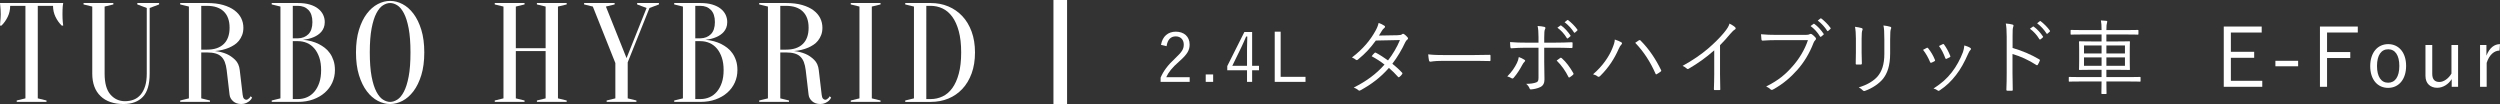 <?xml version="1.0" encoding="UTF-8"?><svg xmlns="http://www.w3.org/2000/svg" viewBox="0 0 550.563 23"><rect x="0" y="0" width="550.563" height="23" fill="#333333" stroke="none"/><g id="a"/><g id="b"><g id="c"><g><g><path d="M8.319,21.662l1.921,.467v.311H3.68v-.311l1.92-.467V1.288H2.24c0,.871-.182,1.68-.545,2.426s-.821,1.389-1.376,1.928h-.319c.021-.269,.042-.549,.063-.84,.021-.249,.042-.513,.063-.793s.033-.565,.033-.855c0-.394-.012-.741-.033-1.042-.021-.3-.043-.565-.063-.793-.021-.249-.043-.467-.063-.653H13.92c-.043,.187-.075,.404-.096,.653-.021,.229-.038,.493-.049,.793-.011,.301-.016,.648-.016,1.042,0,.291,.005,.576,.016,.855s.027,.544,.049,.793c.021,.291,.053,.571,.096,.84h-.32c-.555-.539-1.014-1.182-1.376-1.928-.363-.747-.544-1.555-.544-2.426h-3.36V21.662Z" fill="#fff"/><path d="M32.959,16.219c0,2.344-.496,4.044-1.487,5.101-.992,1.057-2.416,1.586-4.272,1.586-2.176,0-3.867-.585-5.072-1.757-1.205-1.171-1.808-2.815-1.808-4.93V1.444l-1.92-.466v-.311h6.56v.311l-1.92,.466v14.775c0,2.095,.427,3.629,1.28,4.604,.853,.975,1.92,1.462,3.2,1.462,.725,0,1.381-.119,1.968-.357s1.089-.607,1.504-1.104c.416-.498,.741-1.125,.976-1.882,.235-.757,.353-1.664,.353-2.722V1.755l-2.08-.778v-.311h4.8v.311l-2.08,.778v14.464Z" fill="#fff"/><path d="M45.6,.666c1.365,0,2.549,.145,3.552,.436,1.003,.291,1.835,.684,2.496,1.182s1.151,1.073,1.472,1.726,.48,1.353,.48,2.1c0,.602-.092,1.135-.272,1.602-.181,.466-.416,.882-.704,1.244-.287,.363-.624,.669-1.008,.917-.384,.249-.768,.457-1.152,.622-.917,.394-1.951,.643-3.104,.747,.938,.104,1.792,.322,2.561,.653,.66,.291,1.279,.715,1.855,1.275,.576,.56,.917,1.317,1.023,2.271l.641,5.444c.043,.394,.139,.674,.287,.84,.15,.166,.32,.249,.513,.249,.106,0,.218-.036,.336-.109,.117-.072,.229-.16,.336-.264,.106-.104,.202-.238,.288-.405l.32,.311c-.129,.27-.31,.509-.545,.716-.191,.166-.442,.321-.752,.467-.309,.145-.677,.218-1.104,.218-.726,0-1.317-.202-1.775-.606-.459-.404-.721-.876-.785-1.415l-.639-5.444c-.086-.705-.225-1.301-.416-1.789-.193-.487-.454-.886-.785-1.197-.33-.311-.752-.539-1.264-.685-.512-.145-1.131-.218-1.855-.218h-1.28v10.109l1.92,.467v.311h-6.56v-.311l1.92-.467V1.444l-1.92-.466v-.311h5.92Zm4.959,5.443c0-1.555-.426-2.748-1.279-3.577-.854-.829-2.08-1.244-3.68-1.244h-1.28V10.931h1.28c1.6,0,2.826-.415,3.68-1.244,.854-.829,1.279-2.022,1.279-3.577Z" fill="#fff"/><path d="M59.839,22.44v-.311l1.92-.467V1.444l-1.92-.466v-.311h5.761c1.002,0,1.871,.109,2.607,.327,.736,.218,1.35,.519,1.84,.902,.49,.384,.858,.83,1.104,1.337,.246,.509,.369,1.053,.369,1.633,0,.456-.07,.861-.209,1.213-.139,.353-.32,.659-.543,.918-.225,.26-.48,.488-.769,.684-.288,.197-.581,.358-.88,.482-.704,.311-1.504,.509-2.4,.591,1.322,.125,2.496,.446,3.52,.964,.449,.228,.881,.503,1.297,.824,.416,.322,.789,.715,1.119,1.182,.331,.466,.598,1.006,.801,1.617,.202,.612,.304,1.312,.304,2.1,0,.975-.192,1.887-.575,2.737-.385,.851-.934,1.592-1.648,2.224-.715,.633-1.574,1.13-2.576,1.493-1.003,.363-2.123,.544-3.359,.544h-5.761Zm4.64-13.998h1.121c.959-.021,1.732-.327,2.319-.918s.88-1.478,.88-2.659-.293-2.073-.88-2.675c-.587-.601-1.36-.902-2.319-.902h-1.121v7.154Zm0,.622v12.753h1.121c.725,0,1.396-.135,2.016-.405,.618-.269,1.156-.674,1.615-1.213,.459-.539,.821-1.202,1.088-1.991,.268-.788,.4-1.711,.4-2.769s-.133-1.98-.4-2.768c-.267-.788-.629-1.451-1.088-1.991-.459-.539-.997-.943-1.615-1.213-.619-.269-1.291-.404-2.016-.404h-1.121Z" fill="#fff"/><path d="M93.438,11.553c0,1.908-.219,3.572-.655,4.993-.438,1.42-1.014,2.603-1.729,3.546-.715,.944-1.52,1.649-2.416,2.115s-1.803,.7-2.721,.7-1.823-.233-2.719-.7c-.896-.467-1.702-1.171-2.416-2.115-.715-.943-1.291-2.125-1.729-3.546s-.656-3.084-.656-4.993,.219-3.572,.656-4.992,1.014-2.602,1.729-3.546c.714-.943,1.52-1.649,2.416-2.115,.896-.467,1.802-.7,2.719-.7s1.824,.233,2.721,.7,1.701,1.172,2.416,2.115c.715,.944,1.291,2.126,1.729,3.546,.437,1.42,.655,3.085,.655,4.992Zm-3.04,0c0-2.135-.133-3.904-.4-5.303-.267-1.4-.618-2.514-1.055-3.344-.438-.829-.924-1.41-1.457-1.742-.533-.332-1.056-.498-1.568-.498s-1.034,.166-1.567,.498c-.533,.332-1.019,.913-1.456,1.742-.438,.83-.789,1.944-1.056,3.344-.267,1.399-.4,3.168-.4,5.303s.134,3.904,.4,5.304c.267,1.4,.618,2.515,1.056,3.344,.438,.83,.923,1.411,1.456,1.742,.533,.332,1.056,.498,1.567,.498s1.035-.166,1.568-.498c.533-.331,1.02-.912,1.457-1.742,.437-.829,.788-1.944,1.055-3.344,.268-1.4,.4-3.167,.4-5.304Z" fill="#fff"/><path d="M113.598,11.242v10.42l1.92,.467v.311h-6.561v-.311l1.92-.467V1.444l-1.92-.466v-.311h6.561v.311l-1.92,.466V10.62h6.561V1.444l-1.92-.466v-.311h6.559v.311l-1.92,.466V21.662l1.92,.467v.311h-6.559v-.311l1.92-.467V11.242h-6.561Z" fill="#fff"/><path d="M138.237,13.73v7.932l1.92,.467v.311h-6.56v-.311l1.92-.467v-7.776l-4.961-12.442-1.92-.466v-.311h6.721v.311l-1.92,.466,4.544,11.354,4.416-11.042-2.08-.778v-.311h4.8v.311l-2.08,.778-4.8,11.976Z" fill="#fff"/><path d="M148.477,22.44v-.311l1.92-.467V1.444l-1.92-.466v-.311h5.761c1.003,0,1.872,.109,2.608,.327,.735,.218,1.349,.519,1.84,.902,.49,.384,.857,.83,1.104,1.337,.245,.509,.368,1.053,.368,1.633,0,.456-.069,.861-.208,1.213-.139,.353-.32,.659-.544,.918-.224,.26-.479,.488-.769,.684-.287,.197-.581,.358-.879,.482-.705,.311-1.505,.509-2.4,.591,1.322,.125,2.496,.446,3.52,.964,.448,.228,.881,.503,1.297,.824,.415,.322,.788,.715,1.119,1.182,.33,.466,.598,1.006,.801,1.617,.201,.612,.303,1.312,.303,2.1,0,.975-.191,1.887-.575,2.737-.384,.851-.934,1.592-1.647,2.224-.716,.633-1.574,1.13-2.576,1.493-1.004,.363-2.123,.544-3.36,.544h-5.761Zm4.641-13.998h1.12c.96-.021,1.733-.327,2.319-.918,.587-.591,.881-1.478,.881-2.659s-.294-2.073-.881-2.675c-.586-.601-1.359-.902-2.319-.902h-1.12v7.154Zm0,.622v12.753h1.12c.725,0,1.397-.135,2.016-.405,.618-.269,1.157-.674,1.616-1.213,.459-.539,.82-1.202,1.088-1.991,.267-.788,.4-1.711,.4-2.769s-.134-1.98-.4-2.768c-.268-.788-.629-1.451-1.088-1.991-.459-.539-.998-.943-1.616-1.213-.618-.269-1.291-.404-2.016-.404h-1.12Z" fill="#fff"/><path d="M173.117,.666c1.365,0,2.549,.145,3.552,.436,1.003,.291,1.835,.684,2.496,1.182s1.151,1.073,1.472,1.726,.48,1.353,.48,2.1c0,.602-.092,1.135-.272,1.602-.181,.466-.416,.882-.704,1.244-.287,.363-.624,.669-1.008,.917-.384,.249-.768,.457-1.152,.622-.917,.394-1.951,.643-3.104,.747,.938,.104,1.792,.322,2.561,.653,.66,.291,1.279,.715,1.855,1.275,.576,.56,.917,1.317,1.023,2.271l.641,5.444c.043,.394,.139,.674,.287,.84,.15,.166,.32,.249,.513,.249,.106,0,.218-.036,.336-.109,.117-.072,.229-.16,.336-.264,.106-.104,.202-.238,.288-.405l.32,.311c-.129,.27-.31,.509-.545,.716-.191,.166-.442,.321-.752,.467-.309,.145-.677,.218-1.104,.218-.726,0-1.317-.202-1.775-.606-.459-.404-.721-.876-.785-1.415l-.639-5.444c-.086-.705-.225-1.301-.416-1.789-.193-.487-.454-.886-.785-1.197-.33-.311-.752-.539-1.264-.685-.512-.145-1.131-.218-1.855-.218h-1.28v10.109l1.92,.467v.311h-6.56v-.311l1.92-.467V1.444l-1.92-.466v-.311h5.92Zm4.959,5.443c0-1.555-.426-2.748-1.279-3.577-.854-.829-2.08-1.244-3.68-1.244h-1.28V10.931h1.28c1.6,0,2.826-.415,3.68-1.244,.854-.829,1.279-2.022,1.279-3.577Z" fill="#fff"/><path d="M191.996,21.662l1.92,.467v.311h-6.56v-.311l1.92-.467V1.444l-1.92-.466v-.311h6.56v.311l-1.92,.466V21.662Z" fill="#fff"/><path d="M204.957,.666c1.408,0,2.703,.249,3.888,.747,1.184,.498,2.213,1.213,3.088,2.146,.874,.933,1.558,2.074,2.048,3.422,.49,1.348,.736,2.872,.736,4.572,0,1.722-.246,3.256-.736,4.604-.49,1.348-1.174,2.489-2.048,3.422-.875,.933-1.904,1.644-3.088,2.131-1.185,.487-2.479,.731-3.888,.731h-5.601v-.311l1.92-.467V1.444l-1.92-.466v-.311h5.601Zm-.961,.622V21.818h.961c.916,0,1.786-.192,2.607-.576,.821-.383,1.536-.99,2.145-1.82,.607-.829,1.088-1.892,1.439-3.188,.352-1.296,.527-2.856,.527-4.682s-.176-3.385-.527-4.681c-.352-1.296-.832-2.359-1.439-3.188-.608-.829-1.323-1.436-2.145-1.82-.821-.384-1.691-.575-2.607-.575h-.961Z" fill="#fff"/></g><g><path d="M255.684,9.885c.315-1.905,1.575-2.91,3.256-2.91,1.784,0,3.045,1.05,3.045,2.835,0,1.2-.451,2.1-2.266,3.69-1.62,1.425-2.385,2.4-2.88,3.495h5.159v1.035h-6.404v-.93c.615-1.455,1.575-2.745,3.21-4.26,1.545-1.44,1.89-2.07,1.89-3.03,0-1.11-.72-1.8-1.77-1.8-1.095,0-1.814,.72-2.01,2.16l-1.23-.285Z" fill="#fff"/><path d="M267.166,18.03h-1.635v-1.635h1.635v1.635Z" fill="#fff"/><path d="M275.75,14.49h1.516v.99h-1.516v2.55h-1.125v-2.55h-4.35v-.93l3.765-7.5h1.71v7.44Zm-1.125-3.81c0-.87,.03-1.665,.061-2.64h-.256c-.359,.825-.674,1.59-1.049,2.355l-1.996,4.095h3.24v-3.81Z" fill="#fff"/><path d="M282.031,16.92h5.475v1.11h-6.78V6.975h1.306v9.945Z" fill="#fff"/><path d="M307.783,7.755c.612-.018,.811-.072,.955-.198,.162-.144,.306-.144,.486-.036,.233,.144,.558,.468,.773,.72,.145,.18,.108,.342-.072,.486-.162,.126-.287,.252-.432,.54-.774,1.675-1.783,3.367-2.863,4.771,.721,.576,1.459,1.225,2.161,1.981,.108,.108,.054,.198-.019,.324-.125,.216-.396,.468-.594,.612-.145,.108-.198,.09-.288-.018-.612-.702-1.333-1.404-2.017-1.98-1.854,2.106-3.835,3.601-6.248,4.916-.197,.108-.324,.144-.486-.018-.287-.252-.63-.432-1.008-.576,2.736-1.368,4.951-2.971,6.77-5.06-.756-.612-1.764-1.26-2.826-1.836,.197-.27,.396-.504,.63-.72,.09-.09,.144-.126,.288-.054,.811,.414,1.818,1.08,2.683,1.693,1.009-1.279,1.999-2.953,2.629-4.483l-5.312,.108c-1.242,1.692-2.215,2.773-3.926,4.177-.18,.144-.306,.18-.468,.054-.233-.198-.522-.36-.864-.504,2.484-1.891,4.069-3.871,5.15-5.816,.414-.738,.576-1.188,.72-1.782,.433,.126,.9,.36,1.278,.612,.216,.144,.162,.36-.036,.504-.216,.162-.396,.396-.522,.612-.197,.342-.359,.612-.648,1.044l4.105-.072Z" fill="#fff"/><path d="M317.443,13.408c-1.566,0-2.322,.18-2.43,.18-.162,0-.252-.072-.307-.252-.072-.306-.145-.882-.18-1.368,1.098,.144,2.484,.162,3.979,.162h5.527c1.243,0,2.575-.018,3.943-.054,.217-.018,.271,.018,.271,.216,.019,.27,.019,.648,0,.936,0,.198-.054,.234-.271,.216-1.35-.036-2.683-.036-3.889-.036h-6.645Z" fill="#fff"/><path d="M335.684,13.138c.288,.18,.234,.288,.018,.504-.126,.126-.27,.288-.486,.702-.432,.828-1.116,1.927-1.854,2.773-.162,.18-.271,.234-.486,.108-.289-.18-.613-.324-.937-.396,1.062-1.062,1.675-2.035,2.124-2.953,.198-.396,.342-.828,.414-1.314,.451,.162,.847,.342,1.207,.576Zm3.133-4.933c0-1.008-.055-1.891-.198-2.485,.558,.036,1.171,.108,1.495,.198,.252,.072,.287,.27,.144,.504-.144,.234-.181,.81-.181,1.873v1.098h2.342c1.296,0,2.628-.036,3.69-.09,.162-.018,.216,.054,.216,.216,0,.252,0,.558-.018,.81,0,.18-.036,.252-.217,.252-1.17-.054-2.574-.072-3.727-.072h-2.287v3.133c0,1.531,.055,2.719,.055,3.871,0,.774-.271,1.351-.9,1.656-.648,.324-1.494,.486-2.07,.522-.145,.018-.252-.054-.307-.216-.162-.396-.396-.72-.756-1.008,.918,0,1.729-.126,2.232-.324,.378-.144,.486-.378,.486-1.044v-6.59h-2.881c-1.008,0-2.125,.054-3.079,.126-.162,.018-.216-.072-.233-.252-.019-.216-.072-.774-.072-1.116,1.277,.108,2.358,.126,3.349,.126h2.917v-1.188Zm4.789,4.555c.127-.09,.217-.054,.342,.054,.955,.846,1.783,1.98,2.521,3.259,.107,.198,.072,.27-.072,.414-.18,.162-.45,.378-.684,.522-.145,.09-.234,.09-.307-.072-.612-1.242-1.513-2.557-2.593-3.601,.288-.216,.54-.396,.792-.576Zm.018-7.13c.091-.054,.127-.054,.199,0,.72,.504,1.512,1.386,2.034,2.179,.054,.072,.036,.144-.036,.198l-.521,.432c-.091,.072-.181,.054-.234-.036-.522-.882-1.279-1.729-2.089-2.305l.647-.468Zm1.514-1.188c.071-.054,.125-.072,.197-.018,.721,.558,1.531,1.35,2.053,2.107,.055,.09,.036,.144-.054,.216l-.486,.432c-.072,.072-.144,.072-.216-.036-.45-.738-1.225-1.62-2.07-2.25l.576-.45Z" fill="#fff"/><path d="M355.041,10.743c.377-.918,.558-1.44,.576-2.035,.594,.198,1.115,.396,1.422,.594,.252,.144,.198,.342,.036,.504-.198,.198-.378,.45-.63,1.026-.865,1.963-2.089,3.979-4.069,5.924-.181,.18-.396,.216-.559,.072-.198-.18-.558-.36-.99-.468,2.125-1.801,3.529-3.943,4.214-5.618Zm5.869-1.854c.162-.09,.234-.108,.379,.036,1.926,1.908,3.438,4.267,4.5,6.464,.091,.162,.091,.27-.071,.378-.198,.144-.522,.396-.847,.558-.162,.09-.216,.054-.287-.108-1.1-2.503-2.539-4.789-4.466-6.788,.306-.216,.612-.432,.792-.54Z" fill="#fff"/><path d="M378.793,16.361c0,1.08,.018,2.107,.054,3.259,.019,.162-.036,.216-.18,.216-.324,.018-.721,.018-1.044,0-.145,0-.181-.054-.181-.216,.036-1.08,.072-2.161,.072-3.205v-5.33c-1.891,1.674-3.655,2.899-5.653,4.069-.162,.09-.289,.054-.414-.072-.234-.234-.559-.414-.9-.576,2.232-1.224,4.104-2.521,5.6-3.799,1.368-1.17,2.646-2.449,3.492-3.475,.757-.918,1.08-1.458,1.242-2.035,.486,.252,.973,.54,1.243,.81,.18,.18,.144,.396-.072,.504s-.558,.432-1.009,.954c-.756,.918-1.404,1.638-2.25,2.485v6.41Z" fill="#fff"/><path d="M391.258,8.835c-1.062,0-2.053,.036-3.024,.108-.216,.018-.288-.054-.324-.288-.019-.252-.072-.81-.09-1.116,1.116,.108,2.124,.144,3.457,.144h6.374c.521,0,.702-.054,.9-.162,.144-.09,.324-.072,.468,.018,.306,.216,.595,.486,.81,.738,.145,.198,.127,.396-.053,.558-.162,.144-.271,.324-.396,.612-.865,2.287-2.125,4.321-3.529,5.906-1.459,1.639-3.115,3.115-5.348,4.339-.216,.144-.45,.144-.612-.036-.216-.216-.558-.45-.937-.612,2.756-1.368,4.304-2.719,5.816-4.447,1.35-1.512,2.629-3.511,3.385-5.762h-6.896Zm8.103-3.565c.091-.072,.145-.054,.216,0,.721,.504,1.513,1.386,2.035,2.179,.054,.072,.036,.144-.036,.198l-.522,.432c-.09,.072-.18,.054-.234-.036-.521-.882-1.277-1.729-2.088-2.305l.63-.468Zm1.53-1.188c.072-.054,.127-.072,.198-.018,.721,.558,1.53,1.35,2.053,2.107,.054,.09,.036,.144-.054,.216l-.486,.432c-.072,.072-.145,.072-.216-.036-.45-.738-1.225-1.62-2.071-2.251l.576-.45Z" fill="#fff"/><path d="M408.715,8.511c0-1.134-.072-1.963-.199-2.611,.486,.054,1.117,.18,1.477,.288,.234,.072,.234,.27,.162,.432-.125,.234-.18,.756-.18,1.89v3.043c0,.936,.018,1.603,.055,2.377,0,.216-.072,.288-.271,.288h-.847c-.18,0-.252-.072-.234-.27,.019-.774,.037-1.584,.037-2.467v-2.971Zm7.544,3.241c0,2.791-.648,4.429-1.566,5.6-.864,1.062-2.341,2.071-3.943,2.647-.198,.072-.324,.072-.505-.09-.252-.27-.521-.468-.899-.666,1.837-.54,3.331-1.44,4.195-2.467,.882-1.08,1.44-2.557,1.44-4.915v-3.097c0-1.765-.055-2.503-.198-3.151,.54,.054,1.134,.162,1.53,.288,.217,.072,.217,.27,.126,.45-.126,.252-.18,.792-.18,2.359v3.043Z" fill="#fff"/><path d="M424.315,10.545c.144-.072,.216-.036,.323,.09,.595,.756,1.081,1.548,1.477,2.521,.072,.18,.072,.216-.09,.324-.234,.144-.449,.234-.684,.324-.162,.072-.234,0-.289-.144-.377-.9-.918-1.909-1.548-2.683,.324-.18,.595-.324,.811-.432Zm9.614,.018c.162,.126,.181,.288,.019,.432-.181,.162-.306,.396-.522,.864-.773,1.764-1.639,3.367-2.646,4.645-1.117,1.44-2.16,2.431-3.637,3.421-.127,.09-.289,.126-.396,.018-.271-.216-.559-.36-.937-.45,1.872-1.224,2.917-2.161,4.033-3.583,.972-1.242,1.872-2.881,2.448-4.429,.162-.468,.234-.864,.307-1.477,.45,.126,1.045,.342,1.332,.558Zm-6.086-.846c.127-.054,.217-.036,.307,.108,.504,.684,1.008,1.603,1.351,2.503,.054,.144,.018,.216-.126,.288-.198,.108-.45,.234-.721,.342-.126,.054-.18,0-.252-.162-.378-.99-.774-1.837-1.387-2.665,.379-.198,.612-.324,.828-.414Z" fill="#fff"/><path d="M443.222,10.563c2.07,.594,4.069,1.44,5.87,2.503,.144,.072,.18,.162,.125,.288-.125,.324-.287,.648-.432,.882-.107,.144-.18,.18-.342,.072-1.675-1.098-3.602-1.945-5.24-2.413v4.177c0,1.098,.036,2.503,.055,3.673,.018,.18-.036,.234-.234,.234-.27,.018-.631,.018-.918,0-.198,0-.252-.054-.252-.252,.054-1.152,.071-2.557,.071-3.655V8.061c0-1.351-.071-2.269-.198-2.881,.631,.054,1.171,.126,1.495,.234,.288,.072,.216,.27,.126,.54-.108,.306-.126,.846-.126,1.999v2.611Zm4.465-4.699c.072-.054,.126-.054,.198,0,.721,.504,1.513,1.386,2.035,2.179,.054,.072,.035,.144-.037,.198l-.521,.432c-.09,.072-.18,.054-.234-.036-.521-.882-1.278-1.729-2.088-2.305l.647-.468Zm1.513-1.188c.072-.054,.126-.072,.198-.018,.72,.558,1.53,1.35,2.052,2.107,.055,.09,.037,.144-.053,.216l-.486,.432c-.072,.072-.145,.072-.217-.036-.449-.738-1.225-1.62-2.07-2.251l.576-.45Z" fill="#fff"/><path d="M471.408,17.838c0,.126-.018,.144-.145,.144-.09,0-.647-.036-2.322-.036h-5.06c0,1.729,.036,2.539,.036,2.611,0,.126-.018,.144-.145,.144h-.846c-.126,0-.145-.018-.145-.144,0-.072,.019-.9,.037-2.611h-4.754c-1.675,0-2.232,.036-2.322,.036-.127,0-.145-.018-.145-.144v-.756c0-.126,.018-.144,.145-.144,.09,0,.647,.036,2.322,.036h4.754v-1.603h-2.27c-1.801,0-2.448,.036-2.557,.036-.126,0-.145-.018-.145-.144,0-.09,.037-.522,.037-1.711v-2.593c0-1.188-.037-1.62-.037-1.71,0-.144,.019-.162,.145-.162,.108,0,.756,.036,2.557,.036h2.27v-1.531h-4.25c-1.746,0-2.322,.036-2.431,.036-.126,0-.144-.018-.144-.162v-.738c0-.126,.018-.144,.144-.144,.108,0,.685,.036,2.431,.036h4.25c0-1.044-.037-1.549-.145-2.125,.45,.018,.846,.054,1.206,.09,.108,.018,.198,.072,.198,.162s-.018,.18-.072,.324c-.072,.198-.126,.612-.126,1.549h4.483c1.746,0,2.322-.036,2.431-.036,.126,0,.145,.018,.145,.144v.738c0,.144-.019,.162-.145,.162-.108,0-.685-.036-2.431-.036h-4.483v1.531h2.503c1.801,0,2.449-.036,2.539-.036,.126,0,.144,.018,.144,.162,0,.09-.036,.522-.036,1.71v2.593c0,1.188,.036,1.621,.036,1.711,0,.126-.018,.144-.144,.144-.09,0-.738-.036-2.539-.036h-2.503v1.603h5.06c1.675,0,2.232-.036,2.322-.036,.127,0,.145,.018,.145,.144v.756Zm-8.588-7.833h-3.871v1.765h3.871v-1.765Zm0,2.629h-3.871v1.854h3.871v-1.854Zm5.148-2.629h-4.087v1.765h4.087v-1.765Zm0,2.629h-4.087v1.854h4.087v-1.854Z" fill="#fff"/><path d="M498.082,7.16h-6.787v4.249h5.131v1.314h-5.131v5.077h6.914v1.314h-8.48V5.846h8.354v1.314Z" fill="#fff"/><path d="M506.107,14.597h-5.006v-1.206h5.006v1.206Z" fill="#fff"/><path d="M519.246,7.16h-6.77v4.303h5.113v1.314h-5.113v6.338h-1.566V5.846h8.336v1.314Z" fill="#fff"/><path d="M529.887,14.507c0,2.971-1.621,4.844-3.962,4.844s-3.943-1.837-3.943-4.79c0-2.971,1.62-4.844,3.962-4.844,2.305,0,3.943,1.819,3.943,4.79Zm-6.41,.018c0,2.377,.918,3.691,2.448,3.691s2.467-1.296,2.467-3.691c0-2.359-.919-3.673-2.448-3.673-1.549,0-2.467,1.314-2.467,3.673Z" fill="#fff"/><path d="M541.332,19.116h-1.404v-1.692c-.738,1.17-1.945,1.908-3.205,1.908-1.44,0-2.574-.882-2.574-2.611v-6.806h1.494v6.356c0,1.26,.594,1.782,1.584,1.782,.937,0,2.017-.756,2.646-1.855v-6.284h1.459v9.201Z" fill="#fff"/><path d="M550.455,11.14c-1.134,0-2.25,.9-2.826,2.701v5.276h-1.459V9.915h1.404v2.341c.685-1.764,1.783-2.539,2.989-2.539l-.108,1.423Z" fill="#fff"/></g><rect x="231.997" width="3" height="23" fill="#fff"/></g></g></g></svg>